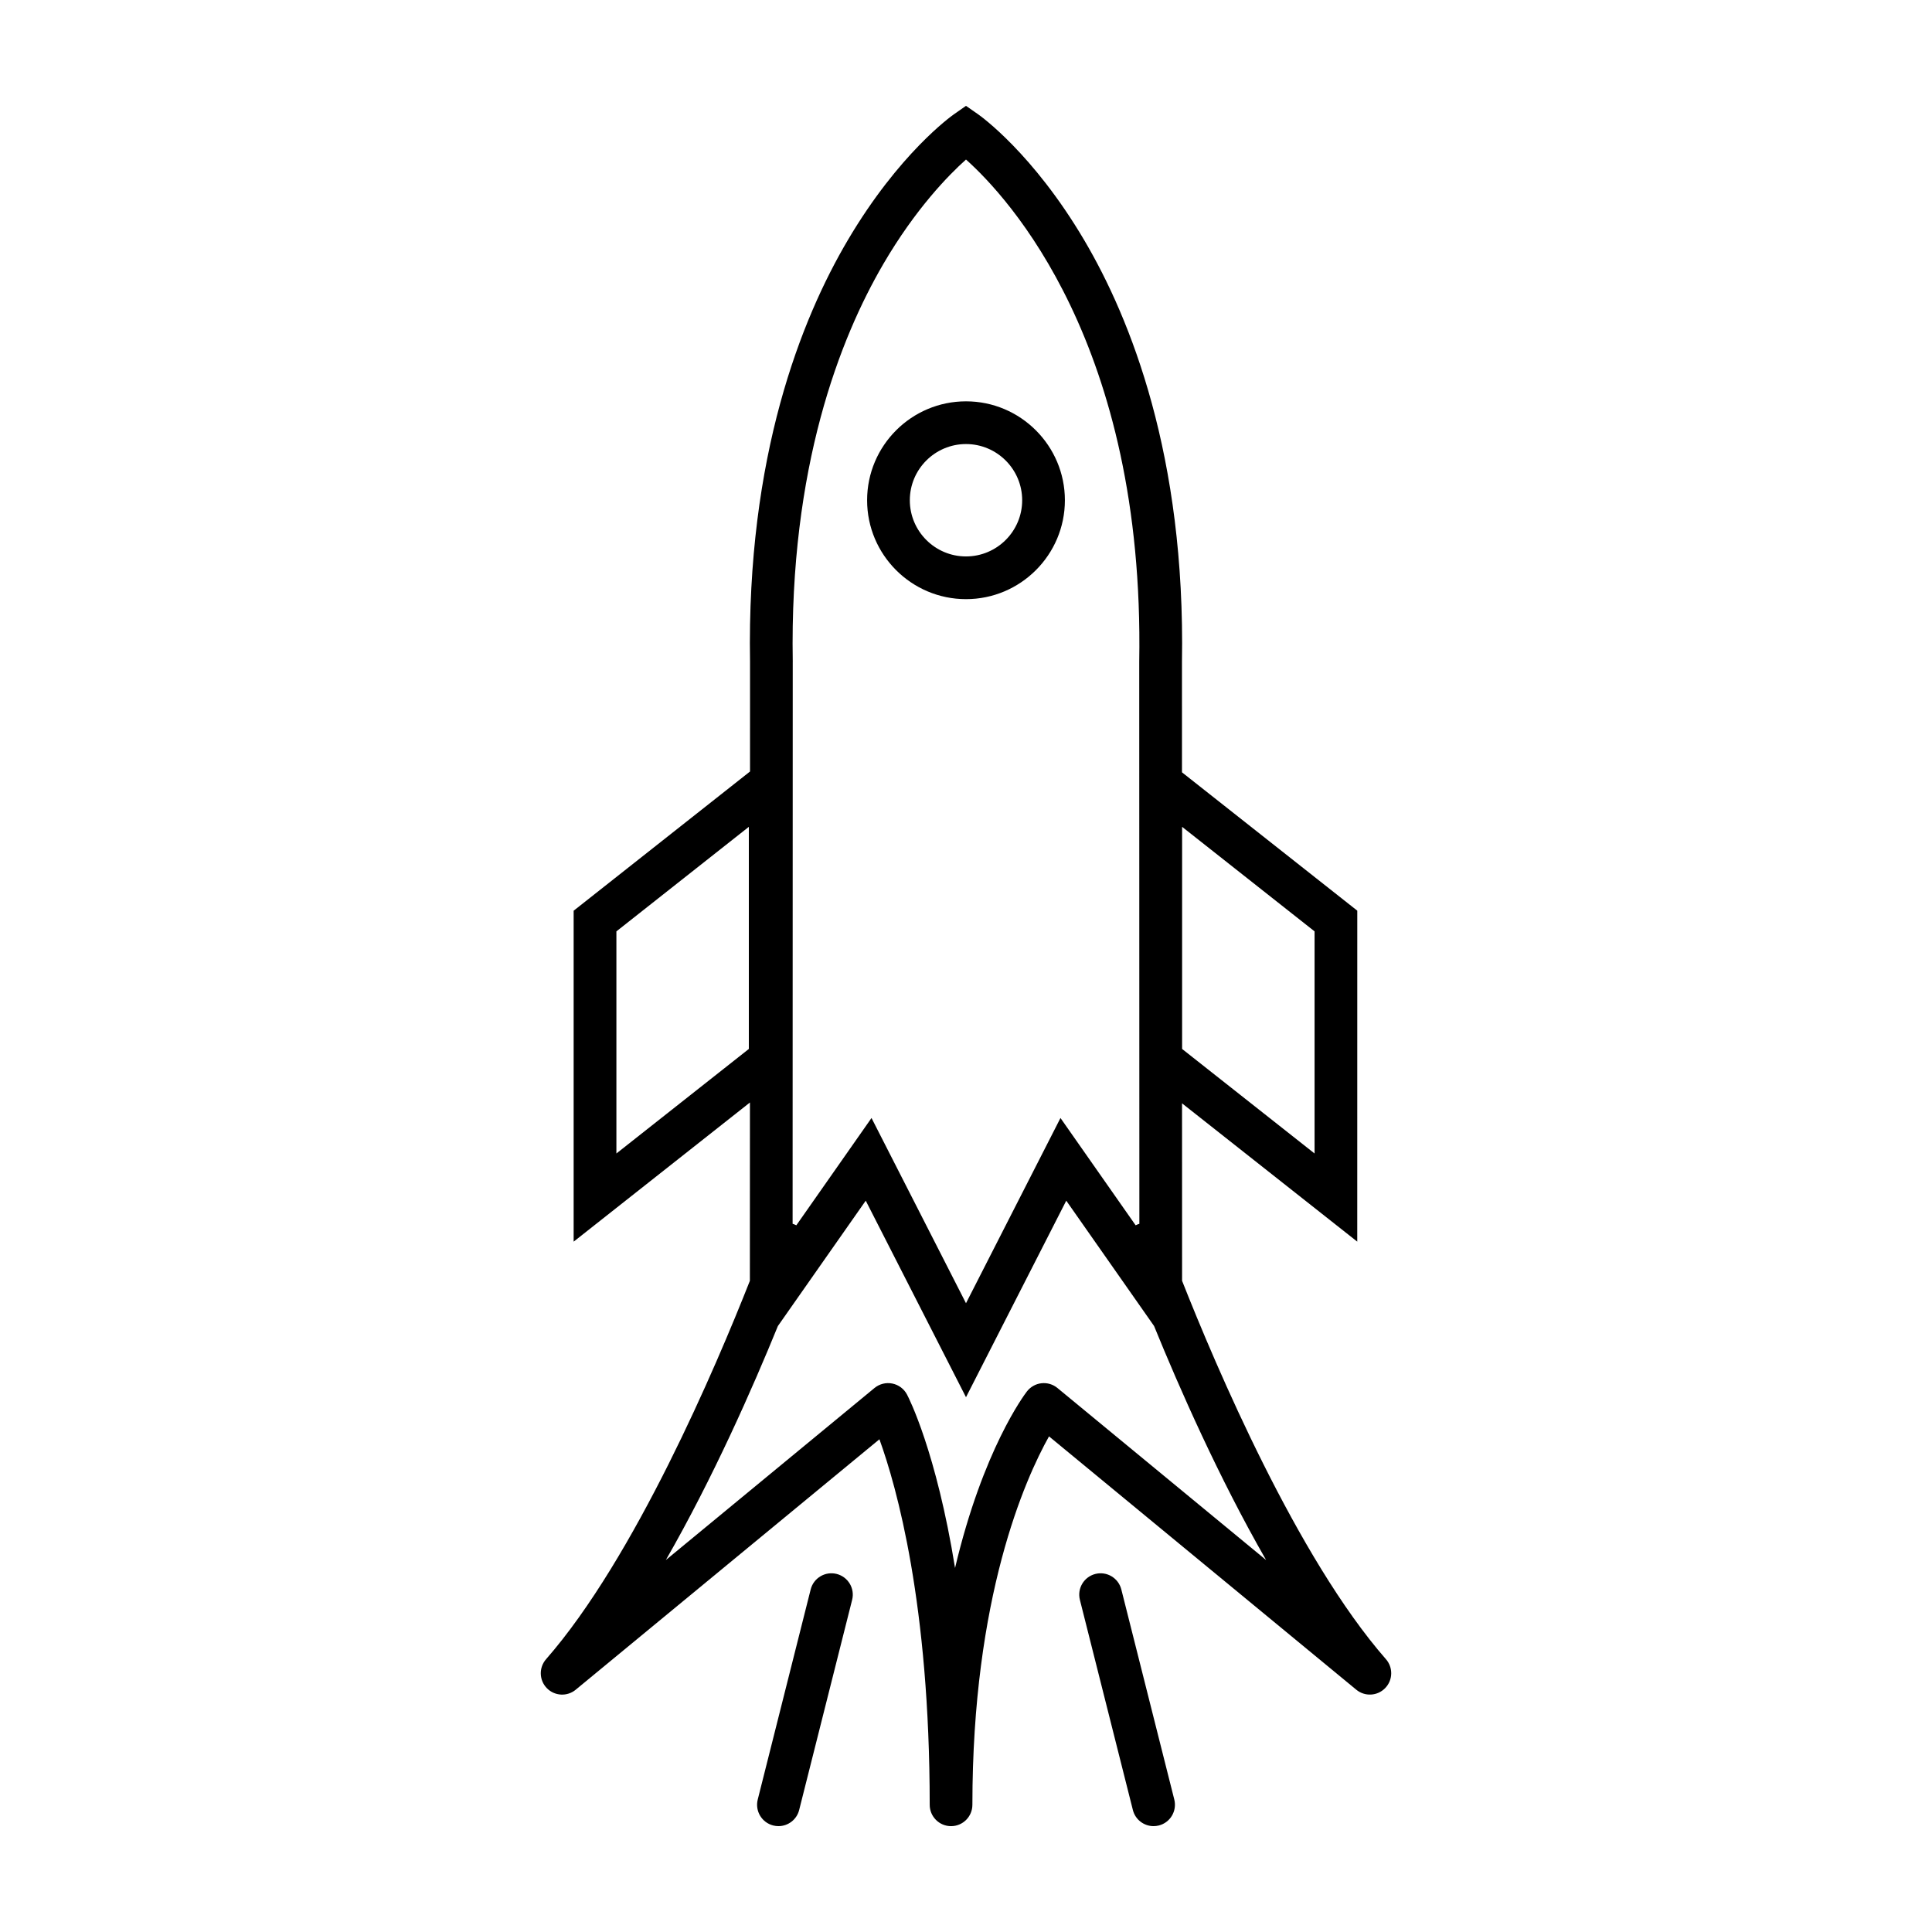 <?xml version="1.0" encoding="UTF-8"?>
<!-- Uploaded to: ICON Repo, www.svgrepo.com, Generator: ICON Repo Mixer Tools -->
<svg fill="#000000" width="800px" height="800px" version="1.1" viewBox="144 144 512 512" xmlns="http://www.w3.org/2000/svg">
 <g>
  <path d="m296.57 591.79 80.488-66.367c4.578 12.633 13.324 43.73 13.324 96.863 0 3.129 2.531 5.664 5.656 5.664 3.129 0 5.656-2.535 5.656-5.664 0-55.062 13.934-86.25 20.305-97.633l81.43 67.137c2.273 1.875 5.606 1.691 7.656-0.426 2.059-2.113 2.141-5.453 0.199-7.668-23.496-26.844-45.035-77.512-54.02-100.27l-0.012-47.031 46.434 36.652 0.008-87.707-46.457-36.668-0.004-29.191c0.93-54.57-13.57-90.938-25.902-111.84-13.582-23.02-27.496-32.91-28.082-33.324l-3.25-2.266-3.25 2.273c-0.586 0.414-14.5 10.309-28.078 33.324-12.332 20.898-26.832 57.273-25.902 111.84l-0.004 28.965-46.742 36.895v87.703l46.719-36.879-0.016 47.254c-8.98 22.754-30.523 73.43-54.012 100.28-1.941 2.219-1.852 5.559 0.199 7.668 2.051 2.109 5.383 2.297 7.656 0.422zm160.7-228.67 35.105 27.703v58.863l-35.105-27.703zm-114.82 58.863-35.098 27.703v-58.863l35.098-27.703zm35.605-207.96c8.594-14.727 17.367-23.652 21.945-27.746 11.188 10.004 47.359 48.922 45.91 133.06v0.047l0.035 148.94c-0.109 0.031-0.219 0.059-0.332 0.102-0.227 0.078-0.441 0.18-0.656 0.289l-19.918-28.434-25.039 49.086-25.039-49.086-19.922 28.434c-0.215-0.109-0.43-0.211-0.656-0.289-0.109-0.043-0.219-0.066-0.332-0.102l0.035-148.89 0.004-0.094c-0.887-51.555 12.547-85.727 23.965-105.31zm-27.898 281.38 23.273-33.211 26.57 52.082 26.57-52.082 23.27 33.211c6.648 16.312 17.16 40.199 29.691 62.02l-55.305-45.594c-1.18-0.973-2.703-1.426-4.231-1.254-1.523 0.168-2.906 0.957-3.848 2.168-0.691 0.891-11.645 15.449-19.047 46.785-4.969-30.785-12.258-45.07-12.727-45.953-0.793-1.516-2.219-2.582-3.894-2.922-1.676-0.34-3.406 0.094-4.723 1.176l-55.297 45.594c12.535-21.82 23.047-45.711 29.695-62.02z"/>
  <path d="m400 302.78c14.449 0 26.207-11.754 26.207-26.207 0-14.453-11.762-26.215-26.207-26.215-14.453 0-26.207 11.754-26.207 26.215-0.004 14.449 11.758 26.207 26.207 26.207zm0-41.102c8.207 0 14.887 6.68 14.887 14.895 0 8.207-6.68 14.887-14.887 14.887s-14.887-6.68-14.887-14.887c-0.004-8.207 6.676-14.895 14.887-14.895z"/>
  <path d="m358.84 565.21-14.031 55.688c-0.766 3.035 1.074 6.109 4.106 6.875 0.461 0.117 0.93 0.172 1.387 0.172 2.535 0 4.84-1.711 5.484-4.277l14.039-55.688c0.766-3.027-1.074-6.102-4.106-6.871-3.039-0.762-6.113 1.074-6.879 4.102z"/>
  <path d="m434.29 561.11c-3.035 0.766-4.871 3.84-4.106 6.871l14.039 55.688c0.645 2.566 2.953 4.277 5.481 4.277 0.457 0 0.922-0.059 1.391-0.172 3.035-0.766 4.863-3.84 4.106-6.875l-14.039-55.688c-0.77-3.027-3.84-4.863-6.871-4.102z"/>
 </g>
</svg>